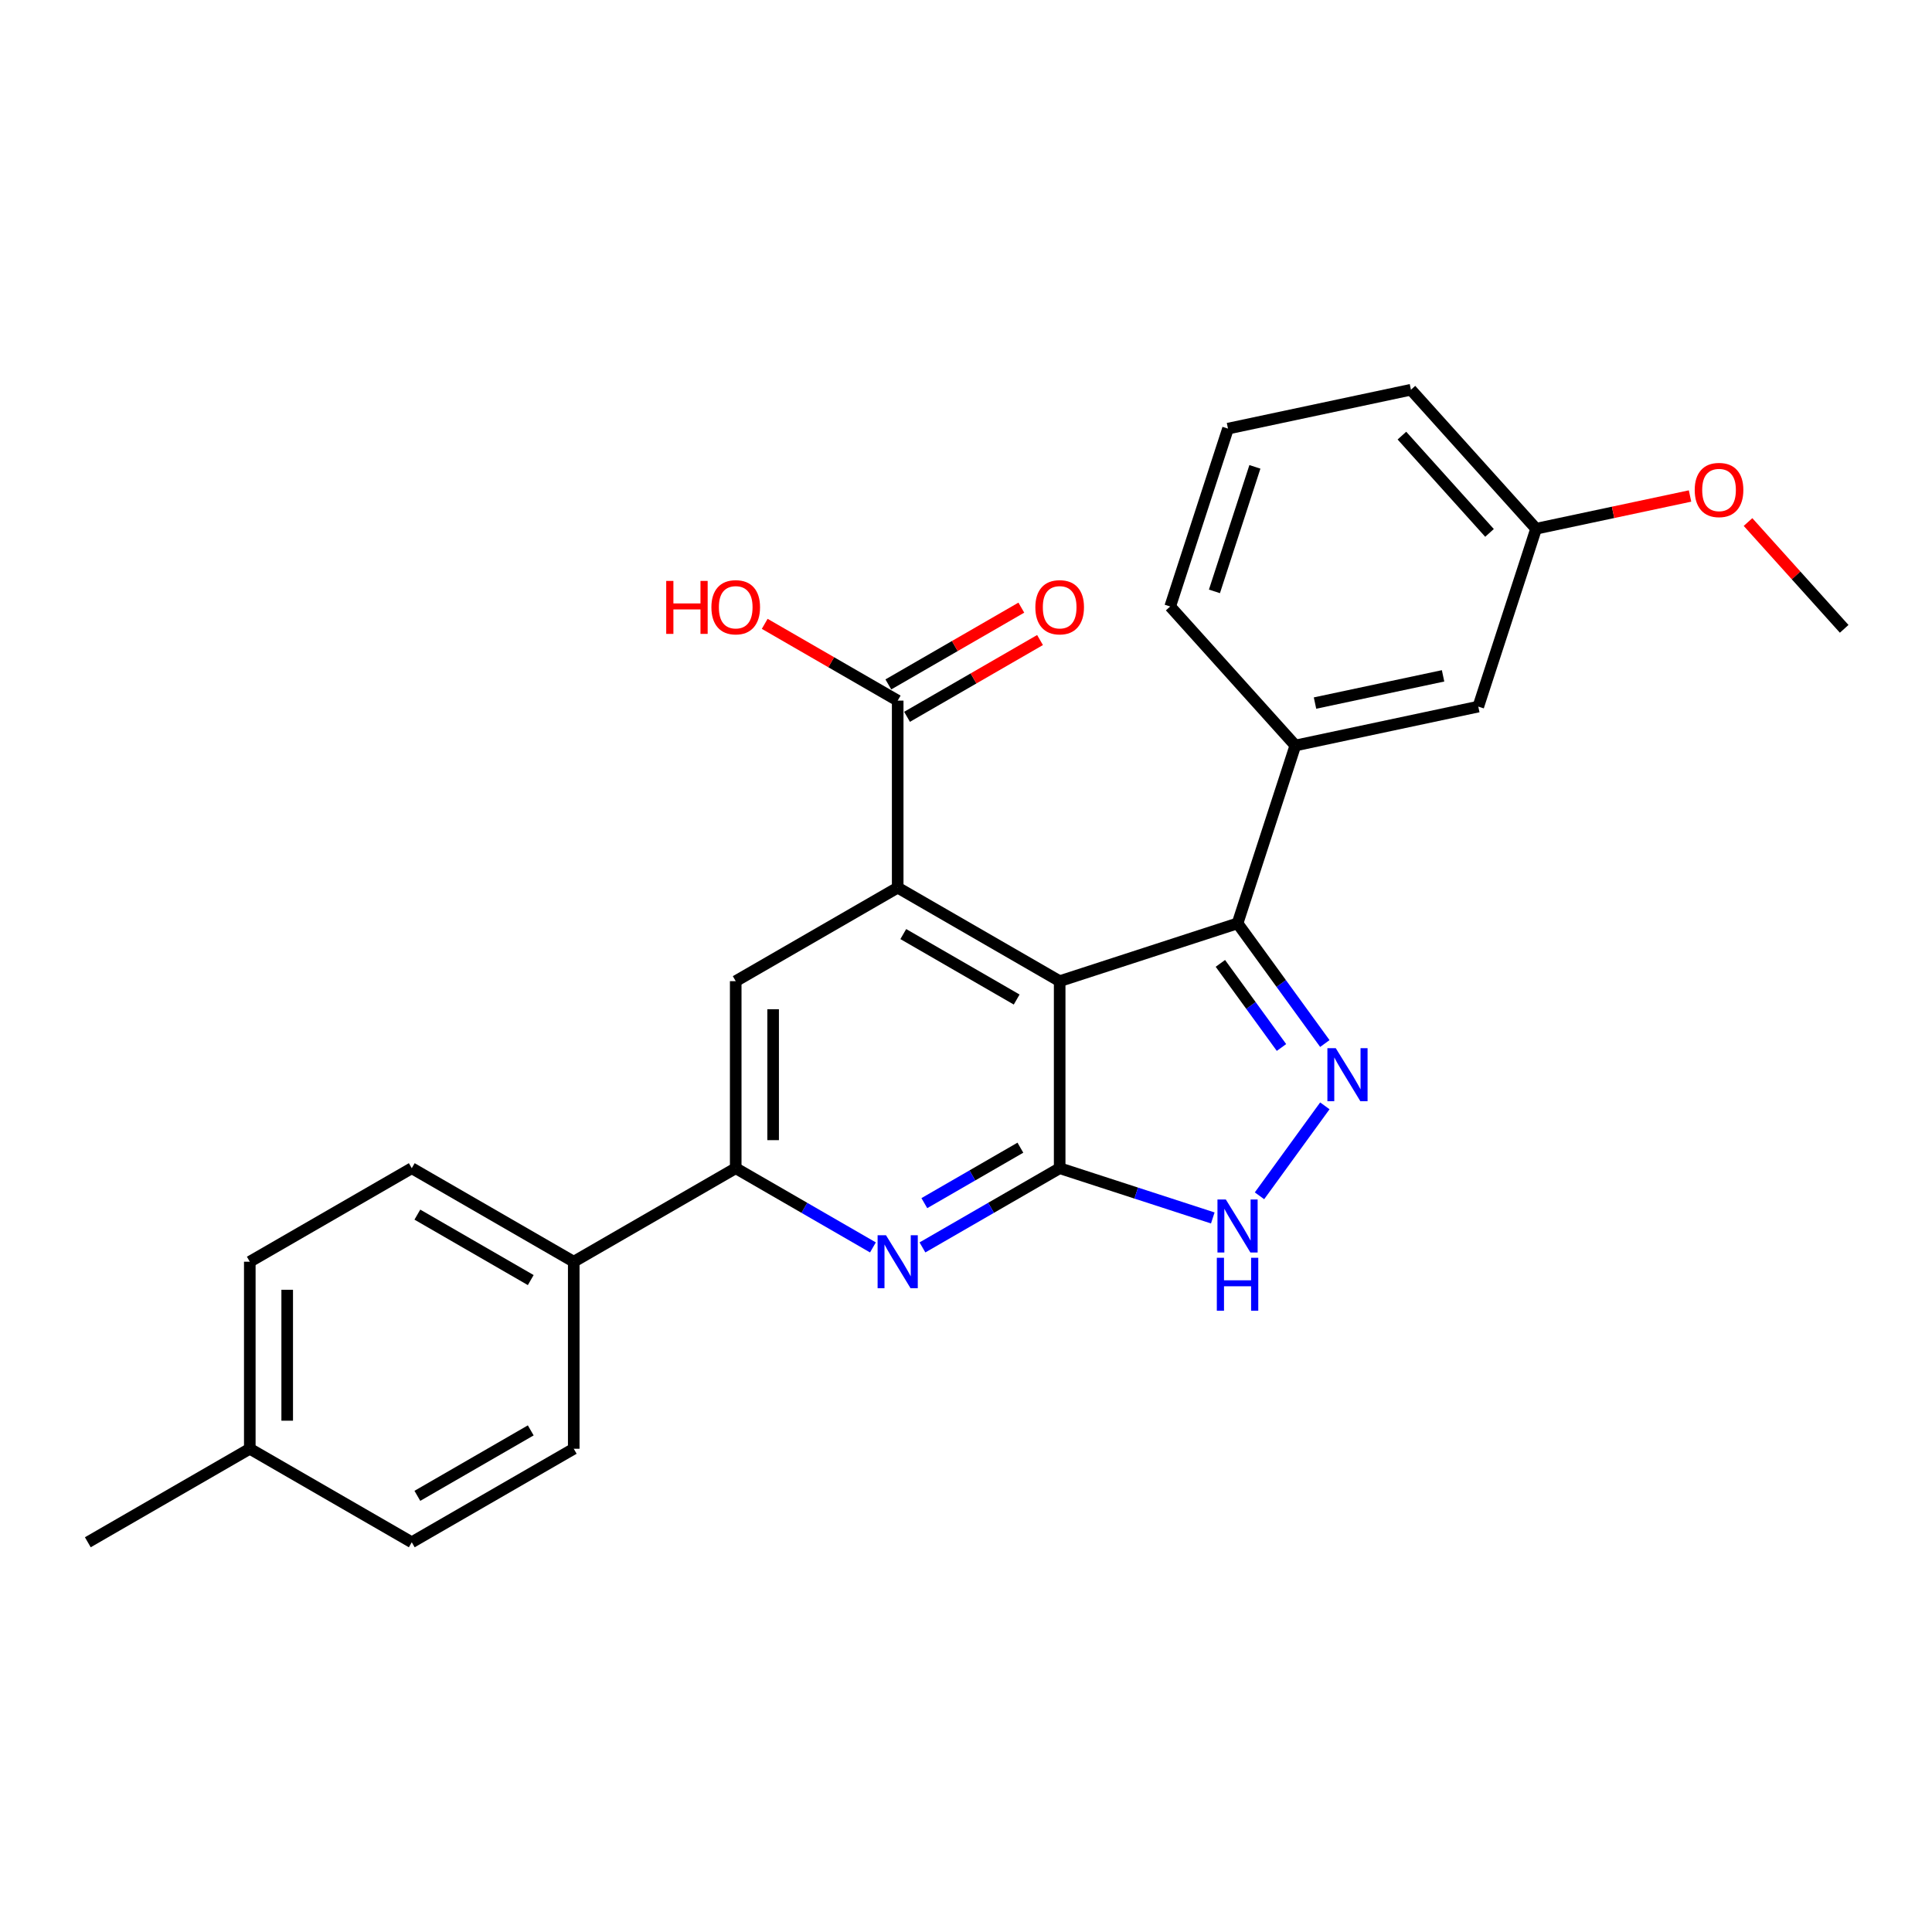 <?xml version='1.0' encoding='iso-8859-1'?>
<svg version='1.1' baseProfile='full'
              xmlns='http://www.w3.org/2000/svg'
                      xmlns:rdkit='http://www.rdkit.org/xml'
                      xmlns:xlink='http://www.w3.org/1999/xlink'
                  xml:space='preserve'
width='1000px' height='1000px' viewBox='0 0 1000 1000'>
<!-- END OF HEADER -->
<rect style='opacity:1.0;fill:#FFFFFF;stroke:none' width='1000' height='1000' x='0' y='0'> </rect>
<path class='bond-0' d='M 548.483,507.85 L 548.483,604.658' style='fill:none;fill-rule:evenodd;stroke:#000000;stroke-width:6px;stroke-linecap:butt;stroke-linejoin:miter;stroke-opacity:1' />
<path class='bond-1' d='M 548.483,507.85 L 464.645,459.447' style='fill:none;fill-rule:evenodd;stroke:#000000;stroke-width:6px;stroke-linecap:butt;stroke-linejoin:miter;stroke-opacity:1' />
<path class='bond-1' d='M 526.227,517.357 L 467.54,483.475' style='fill:none;fill-rule:evenodd;stroke:#000000;stroke-width:6px;stroke-linecap:butt;stroke-linejoin:miter;stroke-opacity:1' />
<path class='bond-3' d='M 548.483,507.85 L 640.553,477.935' style='fill:none;fill-rule:evenodd;stroke:#000000;stroke-width:6px;stroke-linecap:butt;stroke-linejoin:miter;stroke-opacity:1' />
<path class='bond-4' d='M 548.483,604.658 L 512.973,625.16' style='fill:none;fill-rule:evenodd;stroke:#000000;stroke-width:6px;stroke-linecap:butt;stroke-linejoin:miter;stroke-opacity:1' />
<path class='bond-4' d='M 512.973,625.16 L 477.462,645.662' style='fill:none;fill-rule:evenodd;stroke:#0000FF;stroke-width:6px;stroke-linecap:butt;stroke-linejoin:miter;stroke-opacity:1' />
<path class='bond-4' d='M 528.149,594.041 L 503.292,608.393' style='fill:none;fill-rule:evenodd;stroke:#000000;stroke-width:6px;stroke-linecap:butt;stroke-linejoin:miter;stroke-opacity:1' />
<path class='bond-4' d='M 503.292,608.393 L 478.435,622.744' style='fill:none;fill-rule:evenodd;stroke:#0000FF;stroke-width:6px;stroke-linecap:butt;stroke-linejoin:miter;stroke-opacity:1' />
<path class='bond-5' d='M 548.483,604.658 L 588.109,617.534' style='fill:none;fill-rule:evenodd;stroke:#000000;stroke-width:6px;stroke-linecap:butt;stroke-linejoin:miter;stroke-opacity:1' />
<path class='bond-5' d='M 588.109,617.534 L 627.736,630.409' style='fill:none;fill-rule:evenodd;stroke:#0000FF;stroke-width:6px;stroke-linecap:butt;stroke-linejoin:miter;stroke-opacity:1' />
<path class='bond-7' d='M 464.645,459.447 L 380.807,507.85' style='fill:none;fill-rule:evenodd;stroke:#000000;stroke-width:6px;stroke-linecap:butt;stroke-linejoin:miter;stroke-opacity:1' />
<path class='bond-8' d='M 464.645,459.447 L 464.645,362.639' style='fill:none;fill-rule:evenodd;stroke:#000000;stroke-width:6px;stroke-linecap:butt;stroke-linejoin:miter;stroke-opacity:1' />
<path class='bond-2' d='M 685.737,540.126 L 663.145,509.031' style='fill:none;fill-rule:evenodd;stroke:#0000FF;stroke-width:6px;stroke-linecap:butt;stroke-linejoin:miter;stroke-opacity:1' />
<path class='bond-2' d='M 663.145,509.031 L 640.553,477.935' style='fill:none;fill-rule:evenodd;stroke:#000000;stroke-width:6px;stroke-linecap:butt;stroke-linejoin:miter;stroke-opacity:1' />
<path class='bond-2' d='M 663.296,542.178 L 647.481,520.411' style='fill:none;fill-rule:evenodd;stroke:#0000FF;stroke-width:6px;stroke-linecap:butt;stroke-linejoin:miter;stroke-opacity:1' />
<path class='bond-2' d='M 647.481,520.411 L 631.667,498.644' style='fill:none;fill-rule:evenodd;stroke:#000000;stroke-width:6px;stroke-linecap:butt;stroke-linejoin:miter;stroke-opacity:1' />
<path class='bond-26' d='M 685.737,572.383 L 651.909,618.944' style='fill:none;fill-rule:evenodd;stroke:#0000FF;stroke-width:6px;stroke-linecap:butt;stroke-linejoin:miter;stroke-opacity:1' />
<path class='bond-9' d='M 640.553,477.935 L 670.468,385.865' style='fill:none;fill-rule:evenodd;stroke:#000000;stroke-width:6px;stroke-linecap:butt;stroke-linejoin:miter;stroke-opacity:1' />
<path class='bond-27' d='M 451.828,645.662 L 416.317,625.16' style='fill:none;fill-rule:evenodd;stroke:#0000FF;stroke-width:6px;stroke-linecap:butt;stroke-linejoin:miter;stroke-opacity:1' />
<path class='bond-27' d='M 416.317,625.16 L 380.807,604.658' style='fill:none;fill-rule:evenodd;stroke:#000000;stroke-width:6px;stroke-linecap:butt;stroke-linejoin:miter;stroke-opacity:1' />
<path class='bond-6' d='M 380.807,604.658 L 380.807,507.85' style='fill:none;fill-rule:evenodd;stroke:#000000;stroke-width:6px;stroke-linecap:butt;stroke-linejoin:miter;stroke-opacity:1' />
<path class='bond-6' d='M 400.169,590.137 L 400.169,522.372' style='fill:none;fill-rule:evenodd;stroke:#000000;stroke-width:6px;stroke-linecap:butt;stroke-linejoin:miter;stroke-opacity:1' />
<path class='bond-10' d='M 380.807,604.658 L 296.969,653.062' style='fill:none;fill-rule:evenodd;stroke:#000000;stroke-width:6px;stroke-linecap:butt;stroke-linejoin:miter;stroke-opacity:1' />
<path class='bond-12' d='M 469.485,371.022 L 503.902,351.152' style='fill:none;fill-rule:evenodd;stroke:#000000;stroke-width:6px;stroke-linecap:butt;stroke-linejoin:miter;stroke-opacity:1' />
<path class='bond-12' d='M 503.902,351.152 L 538.318,331.282' style='fill:none;fill-rule:evenodd;stroke:#FF0000;stroke-width:6px;stroke-linecap:butt;stroke-linejoin:miter;stroke-opacity:1' />
<path class='bond-12' d='M 459.805,354.255 L 494.221,334.384' style='fill:none;fill-rule:evenodd;stroke:#000000;stroke-width:6px;stroke-linecap:butt;stroke-linejoin:miter;stroke-opacity:1' />
<path class='bond-12' d='M 494.221,334.384 L 528.638,314.514' style='fill:none;fill-rule:evenodd;stroke:#FF0000;stroke-width:6px;stroke-linecap:butt;stroke-linejoin:miter;stroke-opacity:1' />
<path class='bond-15' d='M 464.645,362.639 L 430.229,342.768' style='fill:none;fill-rule:evenodd;stroke:#000000;stroke-width:6px;stroke-linecap:butt;stroke-linejoin:miter;stroke-opacity:1' />
<path class='bond-15' d='M 430.229,342.768 L 395.812,322.898' style='fill:none;fill-rule:evenodd;stroke:#FF0000;stroke-width:6px;stroke-linecap:butt;stroke-linejoin:miter;stroke-opacity:1' />
<path class='bond-11' d='M 670.468,385.865 L 765.161,365.738' style='fill:none;fill-rule:evenodd;stroke:#000000;stroke-width:6px;stroke-linecap:butt;stroke-linejoin:miter;stroke-opacity:1' />
<path class='bond-11' d='M 680.647,363.908 L 746.931,349.819' style='fill:none;fill-rule:evenodd;stroke:#000000;stroke-width:6px;stroke-linecap:butt;stroke-linejoin:miter;stroke-opacity:1' />
<path class='bond-20' d='M 670.468,385.865 L 605.691,313.923' style='fill:none;fill-rule:evenodd;stroke:#000000;stroke-width:6px;stroke-linecap:butt;stroke-linejoin:miter;stroke-opacity:1' />
<path class='bond-13' d='M 296.969,653.062 L 213.131,604.658' style='fill:none;fill-rule:evenodd;stroke:#000000;stroke-width:6px;stroke-linecap:butt;stroke-linejoin:miter;stroke-opacity:1' />
<path class='bond-13' d='M 274.712,662.569 L 216.026,628.687' style='fill:none;fill-rule:evenodd;stroke:#000000;stroke-width:6px;stroke-linecap:butt;stroke-linejoin:miter;stroke-opacity:1' />
<path class='bond-14' d='M 296.969,653.062 L 296.969,749.87' style='fill:none;fill-rule:evenodd;stroke:#000000;stroke-width:6px;stroke-linecap:butt;stroke-linejoin:miter;stroke-opacity:1' />
<path class='bond-16' d='M 765.161,365.738 L 795.076,273.668' style='fill:none;fill-rule:evenodd;stroke:#000000;stroke-width:6px;stroke-linecap:butt;stroke-linejoin:miter;stroke-opacity:1' />
<path class='bond-17' d='M 213.131,604.658 L 129.293,653.062' style='fill:none;fill-rule:evenodd;stroke:#000000;stroke-width:6px;stroke-linecap:butt;stroke-linejoin:miter;stroke-opacity:1' />
<path class='bond-18' d='M 296.969,749.87 L 213.131,798.274' style='fill:none;fill-rule:evenodd;stroke:#000000;stroke-width:6px;stroke-linecap:butt;stroke-linejoin:miter;stroke-opacity:1' />
<path class='bond-18' d='M 274.712,740.363 L 216.026,774.246' style='fill:none;fill-rule:evenodd;stroke:#000000;stroke-width:6px;stroke-linecap:butt;stroke-linejoin:miter;stroke-opacity:1' />
<path class='bond-21' d='M 795.076,273.668 L 834.92,265.199' style='fill:none;fill-rule:evenodd;stroke:#000000;stroke-width:6px;stroke-linecap:butt;stroke-linejoin:miter;stroke-opacity:1' />
<path class='bond-21' d='M 834.92,265.199 L 874.763,256.73' style='fill:none;fill-rule:evenodd;stroke:#FF0000;stroke-width:6px;stroke-linecap:butt;stroke-linejoin:miter;stroke-opacity:1' />
<path class='bond-28' d='M 795.076,273.668 L 730.299,201.726' style='fill:none;fill-rule:evenodd;stroke:#000000;stroke-width:6px;stroke-linecap:butt;stroke-linejoin:miter;stroke-opacity:1' />
<path class='bond-28' d='M 770.971,275.832 L 725.627,225.473' style='fill:none;fill-rule:evenodd;stroke:#000000;stroke-width:6px;stroke-linecap:butt;stroke-linejoin:miter;stroke-opacity:1' />
<path class='bond-29' d='M 129.293,653.062 L 129.293,749.87' style='fill:none;fill-rule:evenodd;stroke:#000000;stroke-width:6px;stroke-linecap:butt;stroke-linejoin:miter;stroke-opacity:1' />
<path class='bond-29' d='M 148.654,667.584 L 148.654,735.349' style='fill:none;fill-rule:evenodd;stroke:#000000;stroke-width:6px;stroke-linecap:butt;stroke-linejoin:miter;stroke-opacity:1' />
<path class='bond-19' d='M 213.131,798.274 L 129.293,749.87' style='fill:none;fill-rule:evenodd;stroke:#000000;stroke-width:6px;stroke-linecap:butt;stroke-linejoin:miter;stroke-opacity:1' />
<path class='bond-24' d='M 129.293,749.87 L 45.455,798.274' style='fill:none;fill-rule:evenodd;stroke:#000000;stroke-width:6px;stroke-linecap:butt;stroke-linejoin:miter;stroke-opacity:1' />
<path class='bond-22' d='M 605.691,313.923 L 635.606,221.853' style='fill:none;fill-rule:evenodd;stroke:#000000;stroke-width:6px;stroke-linecap:butt;stroke-linejoin:miter;stroke-opacity:1' />
<path class='bond-22' d='M 628.592,306.096 L 649.533,241.647' style='fill:none;fill-rule:evenodd;stroke:#000000;stroke-width:6px;stroke-linecap:butt;stroke-linejoin:miter;stroke-opacity:1' />
<path class='bond-25' d='M 904.774,270.206 L 929.66,297.844' style='fill:none;fill-rule:evenodd;stroke:#FF0000;stroke-width:6px;stroke-linecap:butt;stroke-linejoin:miter;stroke-opacity:1' />
<path class='bond-25' d='M 929.66,297.844 L 954.545,325.483' style='fill:none;fill-rule:evenodd;stroke:#000000;stroke-width:6px;stroke-linecap:butt;stroke-linejoin:miter;stroke-opacity:1' />
<path class='bond-23' d='M 635.606,221.853 L 730.299,201.726' style='fill:none;fill-rule:evenodd;stroke:#000000;stroke-width:6px;stroke-linecap:butt;stroke-linejoin:miter;stroke-opacity:1' />
<path  class='atom-3' d='M 691.395 542.546
L 700.379 557.068
Q 701.269 558.5, 702.702 561.095
Q 704.135 563.689, 704.212 563.844
L 704.212 542.546
L 707.852 542.546
L 707.852 569.962
L 704.096 569.962
L 694.454 554.086
Q 693.331 552.227, 692.131 550.097
Q 690.969 547.968, 690.621 547.309
L 690.621 569.962
L 687.058 569.962
L 687.058 542.546
L 691.395 542.546
' fill='#0000FF'/>
<path  class='atom-5' d='M 458.585 639.354
L 467.569 653.876
Q 468.459 655.308, 469.892 657.903
Q 471.325 660.497, 471.402 660.652
L 471.402 639.354
L 475.042 639.354
L 475.042 666.77
L 471.286 666.77
L 461.644 650.894
Q 460.521 649.035, 459.321 646.905
Q 458.159 644.776, 457.81 644.117
L 457.81 666.77
L 454.248 666.77
L 454.248 639.354
L 458.585 639.354
' fill='#0000FF'/>
<path  class='atom-6' d='M 634.493 620.866
L 643.477 635.387
Q 644.367 636.82, 645.8 639.414
Q 647.233 642.009, 647.31 642.163
L 647.31 620.866
L 650.95 620.866
L 650.95 648.282
L 647.194 648.282
L 637.552 632.405
Q 636.429 630.546, 635.228 628.417
Q 634.067 626.287, 633.718 625.629
L 633.718 648.282
L 630.156 648.282
L 630.156 620.866
L 634.493 620.866
' fill='#0000FF'/>
<path  class='atom-6' d='M 629.827 651.023
L 633.544 651.023
L 633.544 662.679
L 647.562 662.679
L 647.562 651.023
L 651.279 651.023
L 651.279 678.439
L 647.562 678.439
L 647.562 665.777
L 633.544 665.777
L 633.544 678.439
L 629.827 678.439
L 629.827 651.023
' fill='#0000FF'/>
<path  class='atom-13' d='M 535.898 314.312
Q 535.898 307.729, 539.151 304.05
Q 542.404 300.372, 548.483 300.372
Q 554.563 300.372, 557.815 304.05
Q 561.068 307.729, 561.068 314.312
Q 561.068 320.973, 557.777 324.767
Q 554.485 328.524, 548.483 328.524
Q 542.442 328.524, 539.151 324.767
Q 535.898 321.011, 535.898 314.312
M 548.483 325.426
Q 552.665 325.426, 554.911 322.638
Q 557.196 319.811, 557.196 314.312
Q 557.196 308.93, 554.911 306.219
Q 552.665 303.47, 548.483 303.47
Q 544.301 303.47, 542.016 306.18
Q 539.77 308.891, 539.77 314.312
Q 539.77 319.85, 542.016 322.638
Q 544.301 325.426, 548.483 325.426
' fill='#FF0000'/>
<path  class='atom-16' d='M 344.833 300.682
L 348.551 300.682
L 348.551 312.337
L 362.568 312.337
L 362.568 300.682
L 366.286 300.682
L 366.286 328.098
L 362.568 328.098
L 362.568 315.435
L 348.551 315.435
L 348.551 328.098
L 344.833 328.098
L 344.833 300.682
' fill='#FF0000'/>
<path  class='atom-16' d='M 368.222 314.312
Q 368.222 307.729, 371.475 304.05
Q 374.727 300.372, 380.807 300.372
Q 386.886 300.372, 390.139 304.05
Q 393.392 307.729, 393.392 314.312
Q 393.392 320.973, 390.101 324.767
Q 386.809 328.524, 380.807 328.524
Q 374.766 328.524, 371.475 324.767
Q 368.222 321.011, 368.222 314.312
M 380.807 325.426
Q 384.989 325.426, 387.235 322.638
Q 389.52 319.811, 389.52 314.312
Q 389.52 308.93, 387.235 306.219
Q 384.989 303.47, 380.807 303.47
Q 376.625 303.47, 374.34 306.18
Q 372.094 308.891, 372.094 314.312
Q 372.094 319.85, 374.34 322.638
Q 376.625 325.426, 380.807 325.426
' fill='#FF0000'/>
<path  class='atom-22' d='M 877.183 253.618
Q 877.183 247.035, 880.436 243.356
Q 883.689 239.678, 889.768 239.678
Q 895.848 239.678, 899.101 243.356
Q 902.353 247.035, 902.353 253.618
Q 902.353 260.278, 899.062 264.073
Q 895.77 267.829, 889.768 267.829
Q 883.728 267.829, 880.436 264.073
Q 877.183 260.317, 877.183 253.618
M 889.768 264.732
Q 893.95 264.732, 896.196 261.944
Q 898.481 259.117, 898.481 253.618
Q 898.481 248.236, 896.196 245.525
Q 893.95 242.776, 889.768 242.776
Q 885.586 242.776, 883.302 245.486
Q 881.056 248.197, 881.056 253.618
Q 881.056 259.155, 883.302 261.944
Q 885.586 264.732, 889.768 264.732
' fill='#FF0000'/>
</svg>
